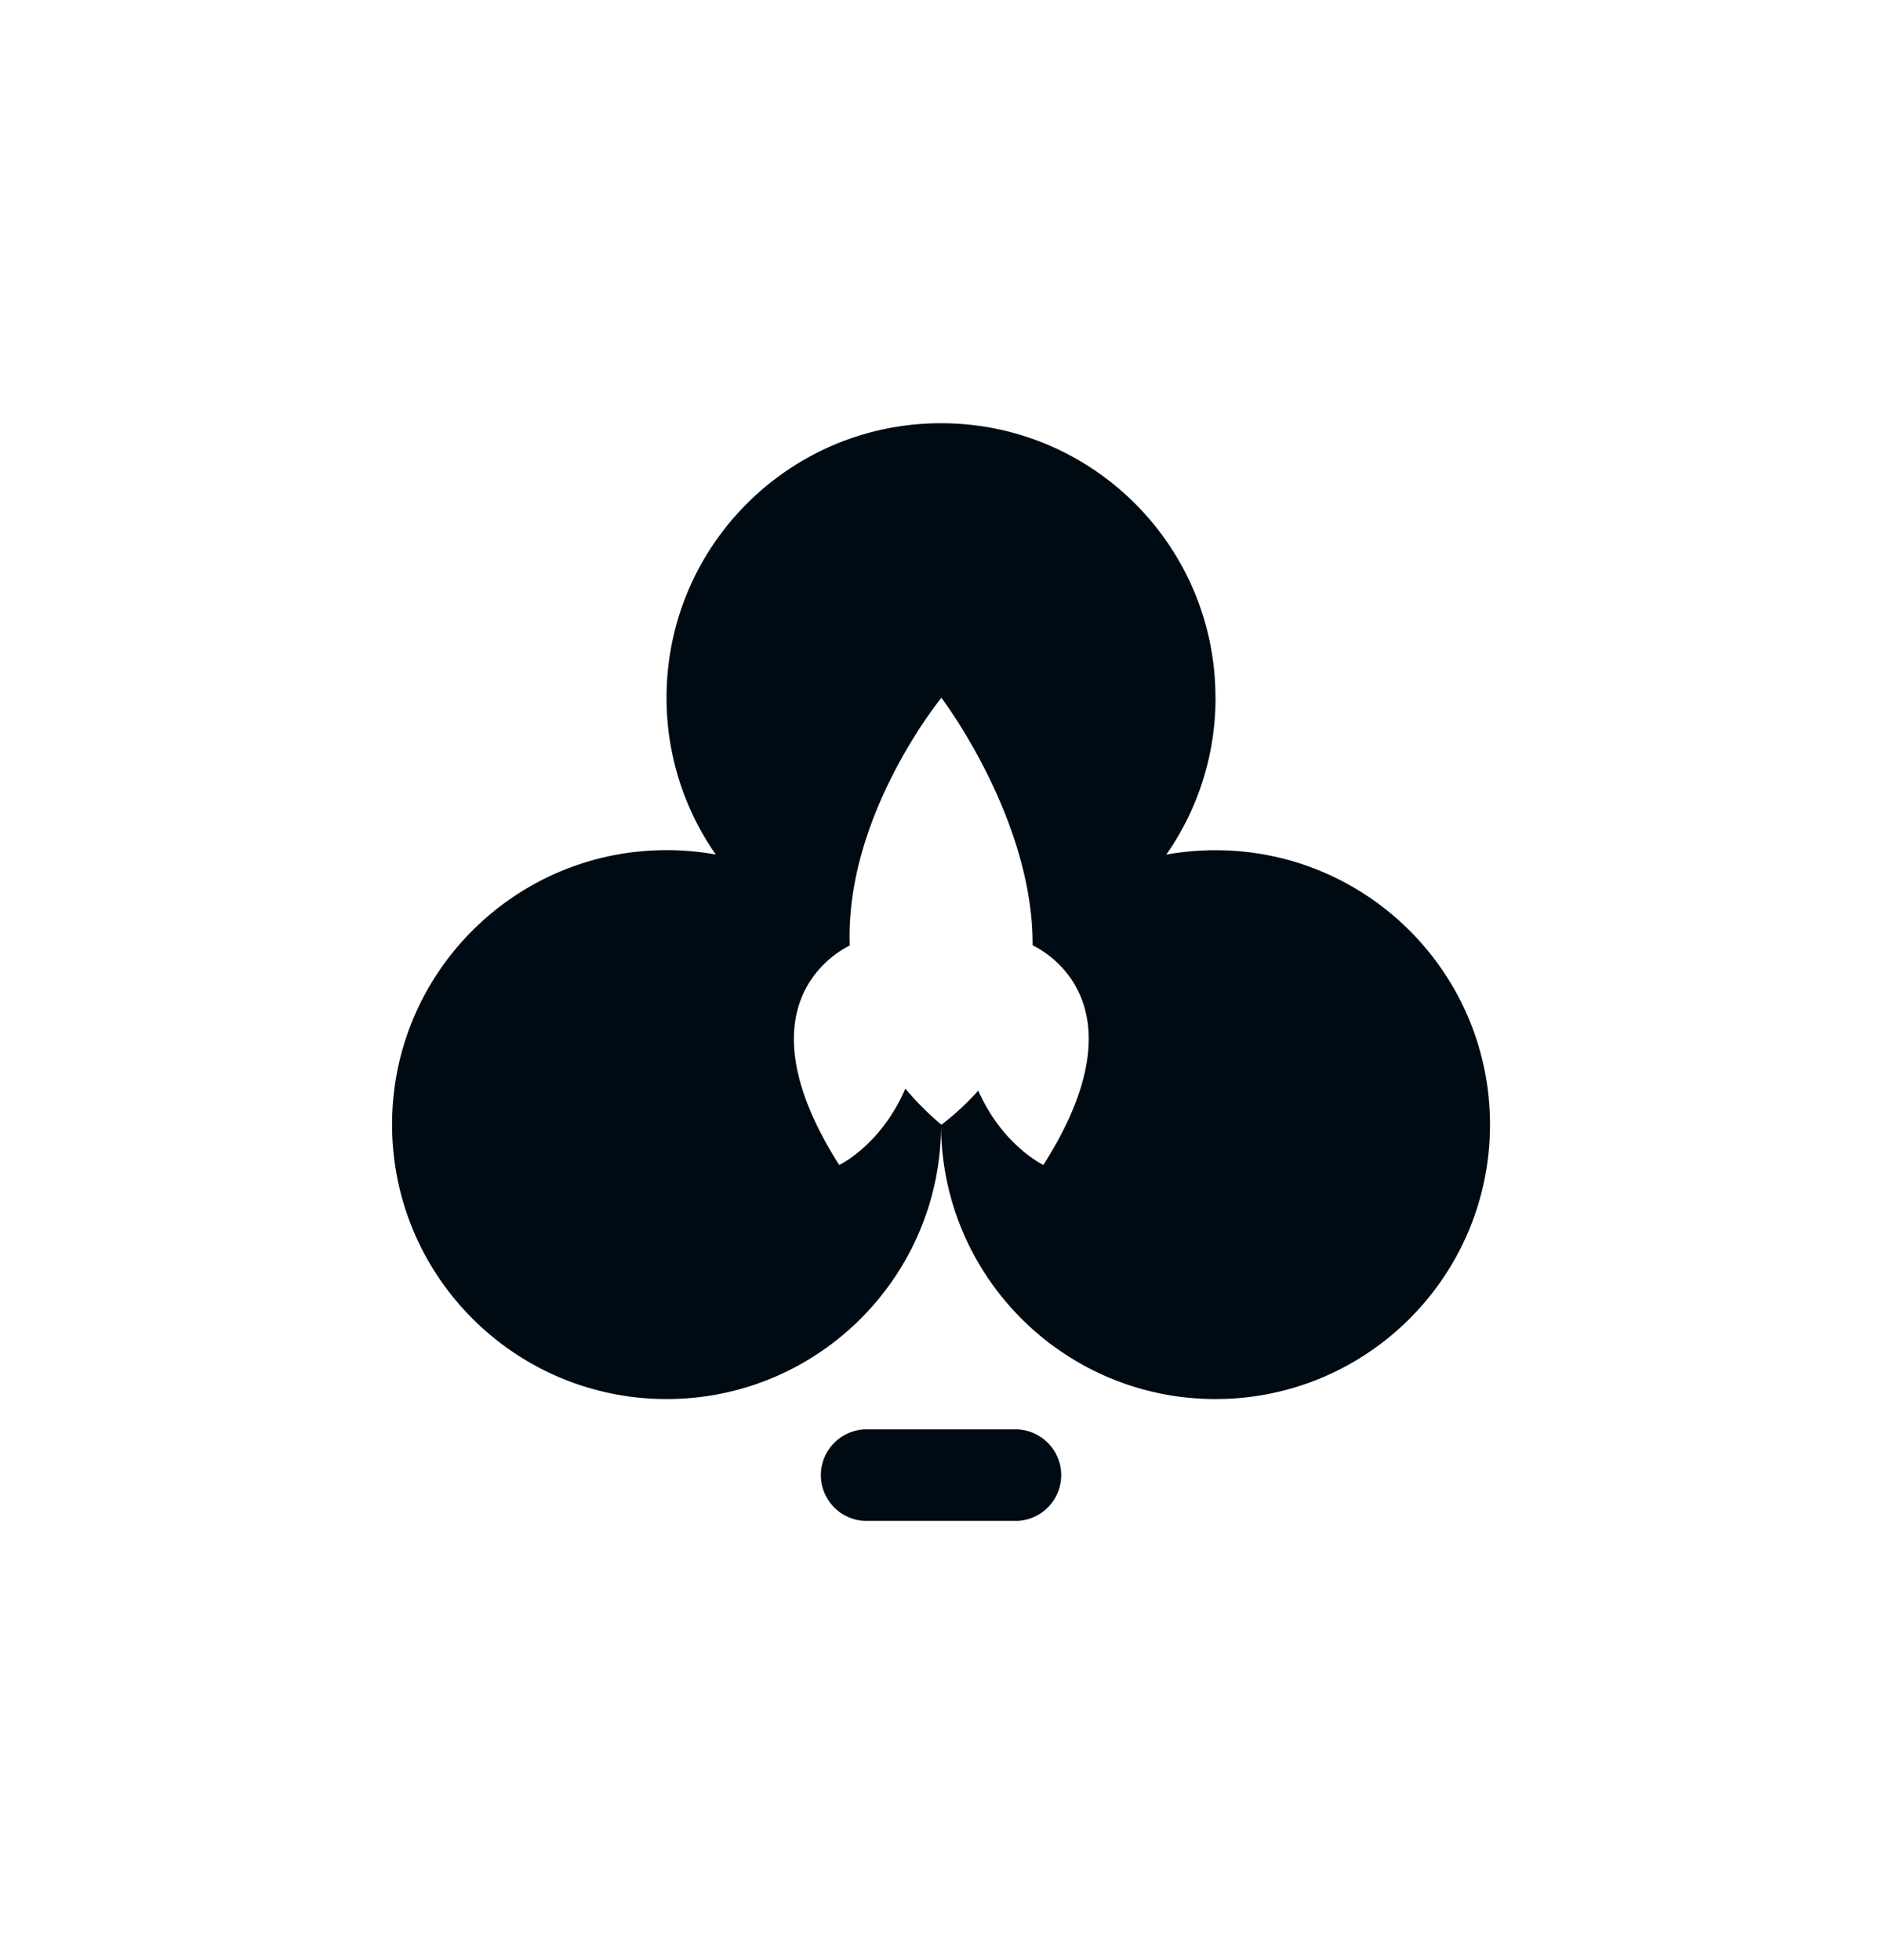 <svg xmlns="http://www.w3.org/2000/svg" fill="none" viewBox="0 0 24 25">
  <g fill="#000A12">
    <path fill-rule="evenodd" d="M15.501 8.899c0 .744-.232 1.434-.628 2.001a3.518 3.518 0 0 1 .628-.056c1.933 0 3.5 1.567 3.5 3.5 0 1.933-1.567 3.5-3.5 3.5-1.933 0-3.5-1.567-3.5-3.5 0 1.933-1.567 3.5-3.5 3.5S5 16.277 5 14.343c0-1.933 1.567-3.5 3.5-3.5.214 0 .424.019.628.056a3.484 3.484 0 0 1-.628-2.001c0-1.933 1.567-3.5 3.5-3.5 1.933 0 3.5 1.567 3.5 3.5Zm-2.195 5.959c1.082-1.702.381-2.46.011-2.714a1.201 1.201 0 0 0-.149-.088 3.498 3.498 0 0 0-.012-.309c-.125-1.5-1.151-2.847-1.151-2.847s-1.076 1.311-1.165 2.841a3.361 3.361 0 0 0-.004.318 1.221 1.221 0 0 0-.147.088c-.371.256-1.067 1.014.013 2.712 0 0 .533-.252.843-.974a3.82 3.82 0 0 0 .456.457l.004.003a3.332 3.332 0 0 0 .47-.435c.311.703.832.949.832.949Z" clip-rule="evenodd"/>
    <path d="M11.028 18.231a.584.584 0 0 0 0 1.167h1.945a.584.584 0 0 0 0-1.167h-1.945Z"/>
  </g>
</svg>

